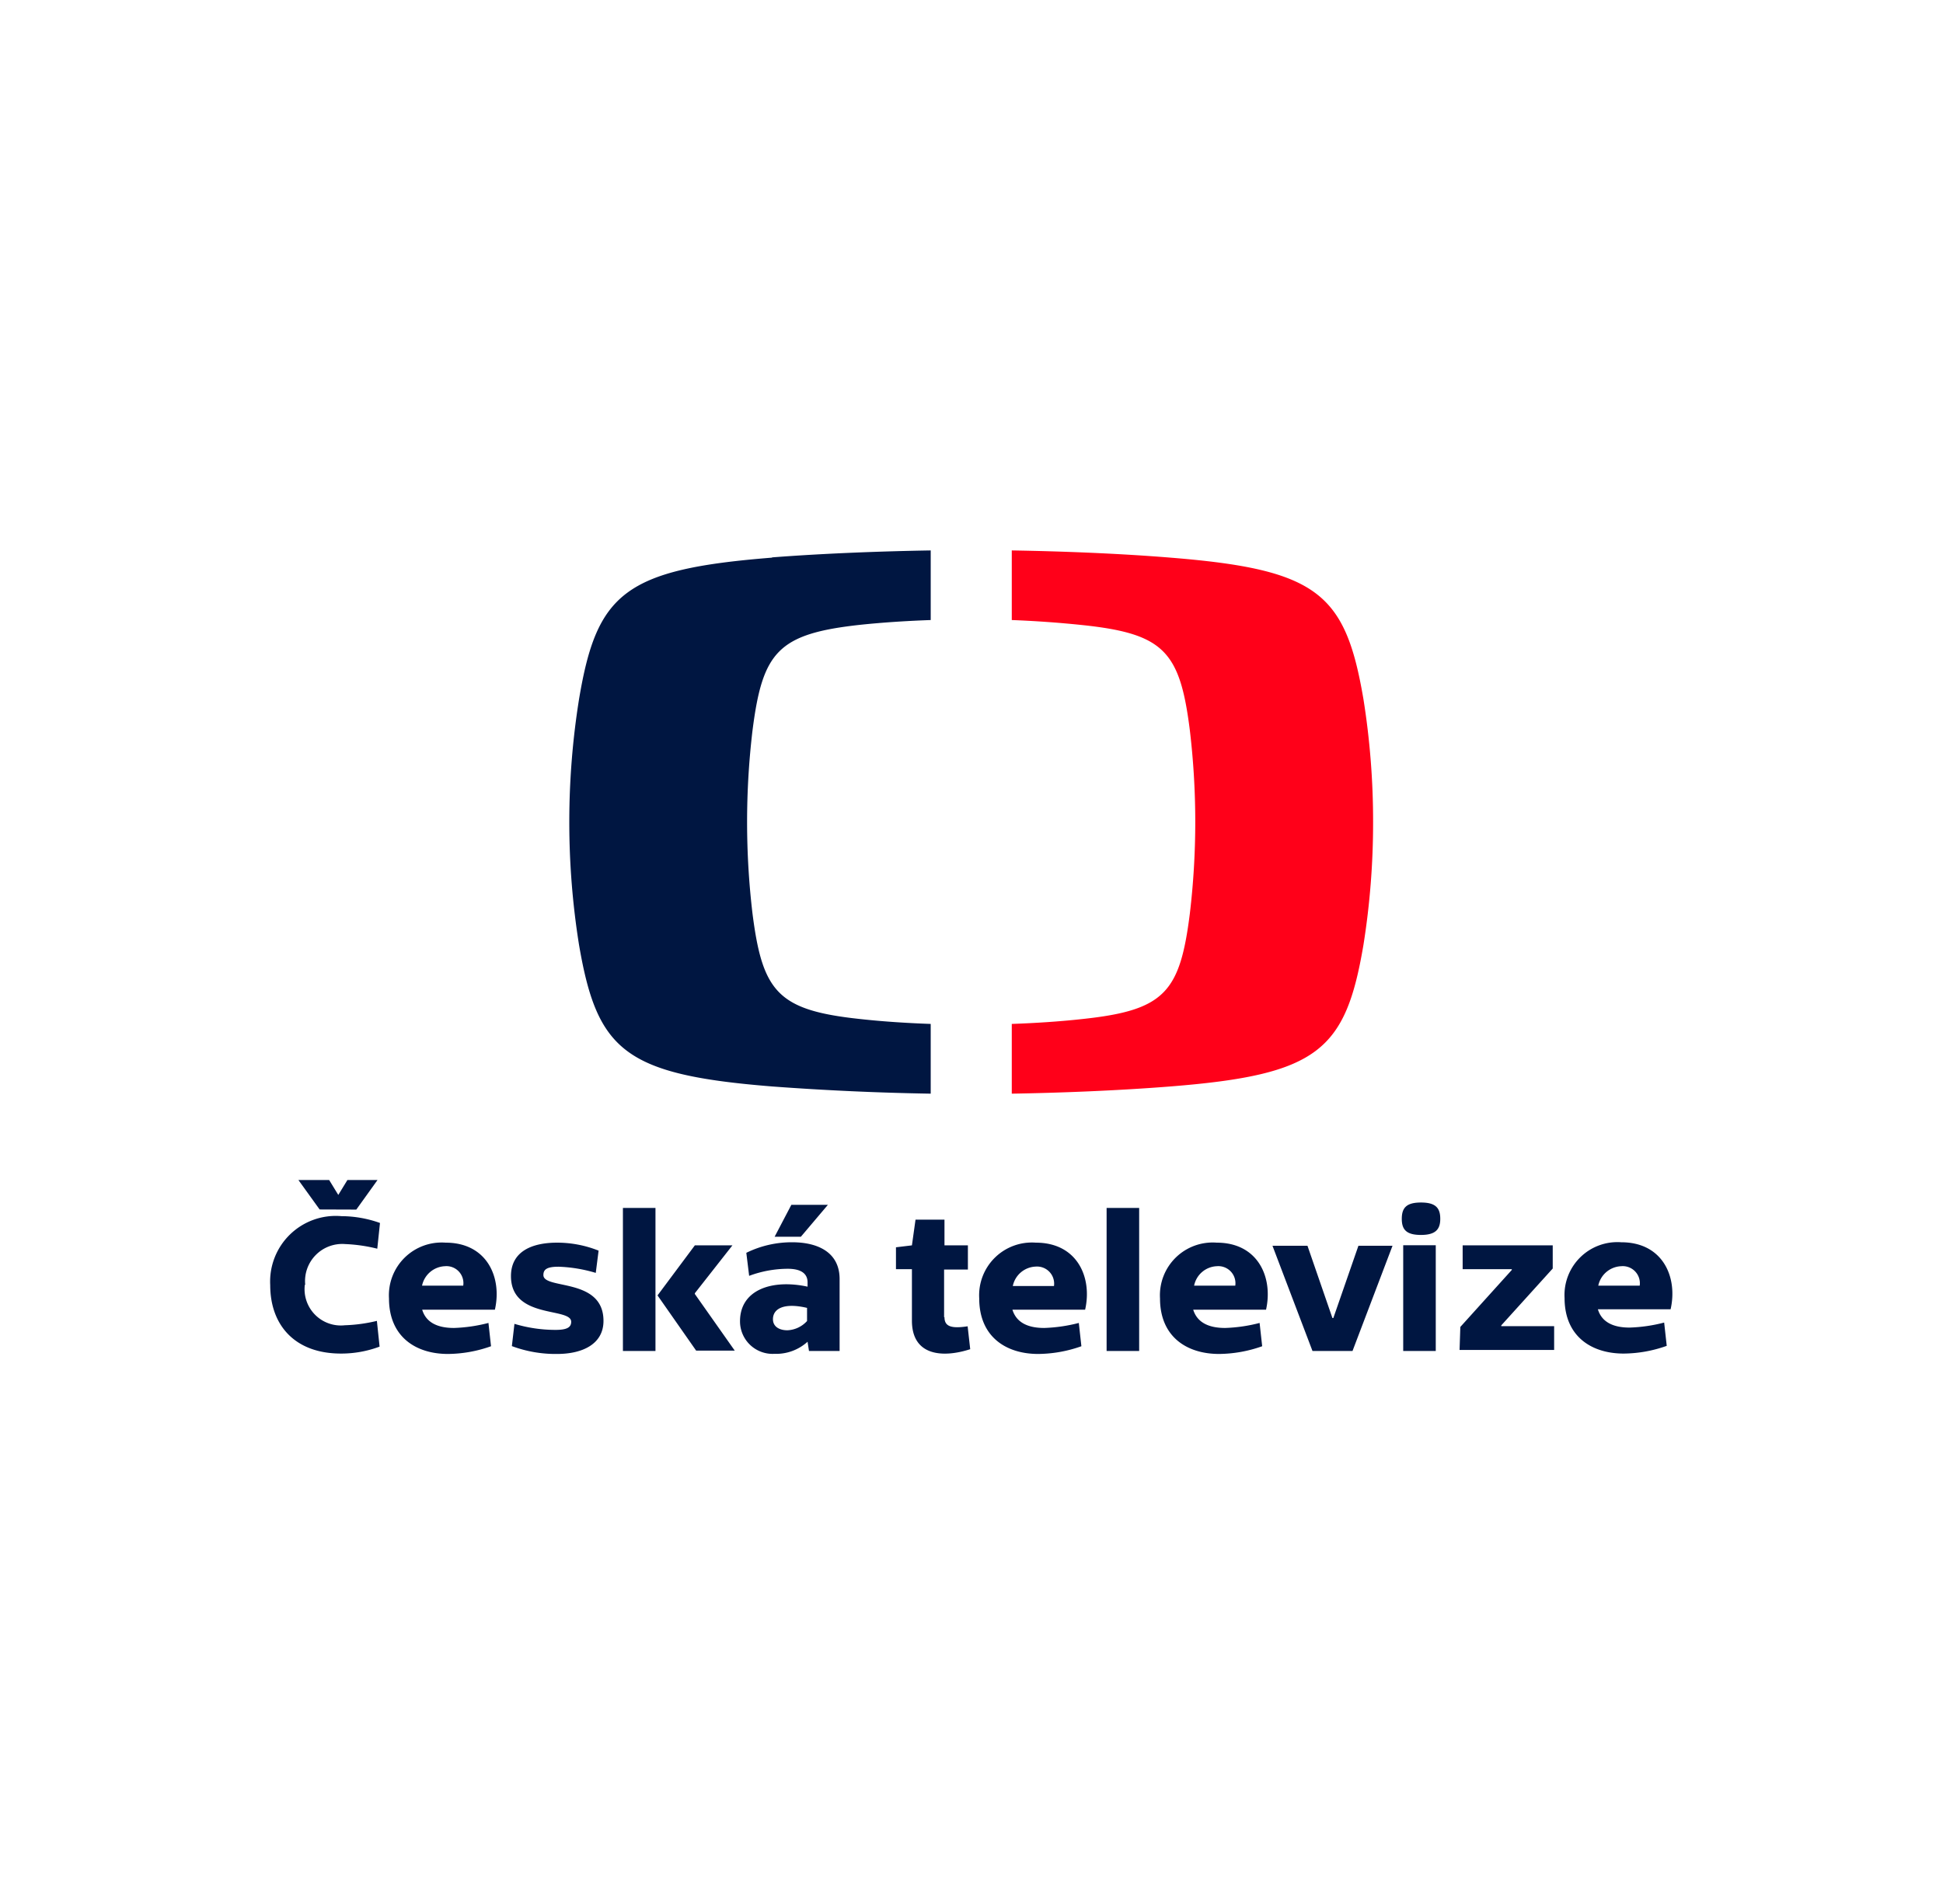 <svg xmlns="http://www.w3.org/2000/svg" viewBox="0 0 151 148"><defs><style>.cls-1{fill:#001641;}.cls-2{fill:#ff0019;}</style></defs><g id="Layer_2" data-name="Layer 2"><path class="cls-1" d="M60,43.32c4.16-.32,8.67-.48,12.33-.54v5.41c-1.74.06-3.67.18-5.48.37-6.39.7-7.59,2.09-8.37,8.22a60.39,60.39,0,0,0,0,14.22c.78,6.13,2,7.52,8.37,8.2,1.81.2,3.74.32,5.48.38V85Q66.19,84.9,60,84.44c-11.45-.92-13.59-2.77-15-11a60.58,60.58,0,0,1,0-19.1c1.38-8.24,3.54-10.09,15-11"/><path class="cls-2" d="M106.71,63.89a60.35,60.35,0,0,1-.75,9.55c-1.39,8.22-3.53,10.09-15,11-4.17.33-8.68.5-12.33.56V79.58c1.73-.06,3.68-.18,5.48-.38,6.4-.68,7.59-2.07,8.36-8.21a60.39,60.39,0,0,0,0-14.22c-.77-6.14-2-7.52-8.36-8.19-1.82-.19-3.65-.32-5.48-.39V42.78c3.66.06,8.16.22,12.33.56,11.46.92,13.6,2.77,15,11a60.27,60.27,0,0,1,.75,9.55"/></g><g id="Layer_3" data-name="Layer 3"><path class="cls-1" d="M126,96.55a4.11,4.11,0,0,0-4.41,4.33c0,3,2.11,4.32,4.59,4.32a10.14,10.14,0,0,0,3.35-.6l-.2-1.81a12.12,12.12,0,0,1-2.69.39c-1.26,0-2.16-.42-2.46-1.42h5.65c.57-2.49-.6-5.21-3.83-5.21m1.41,3.37h-3.2A1.9,1.9,0,0,1,126,98.41a1.33,1.33,0,0,1,1.43,1.51m-14,5h7.35v-1.85h-4.11v-.06l4-4.42V96.79h-7v1.85h3.82v.06l-4,4.43Zm-1.5-10.19c0-.84-.35-1.27-1.5-1.27s-1.49.43-1.49,1.27.36,1.25,1.49,1.25,1.5-.43,1.5-1.25M105.11,105l3.11-8.18h-2.65l-1.95,5.62h-.07l-1.94-5.62H98.89L102,105Zm-6.72-3.21c.56-2.49-.61-5.21-3.83-5.21a4.1,4.1,0,0,0-4.41,4.33c0,3,2.1,4.32,4.59,4.32a10.23,10.23,0,0,0,3.35-.6l-.2-1.81a12.12,12.12,0,0,1-2.68.39c-1.27,0-2.17-.42-2.48-1.42ZM96,99.92h-3.2a1.88,1.88,0,0,1,1.77-1.51A1.33,1.33,0,0,1,96,99.92M86,105h2.53V93.88H86Zm-1.67-3.21c.57-2.49-.6-5.21-3.83-5.21a4.1,4.1,0,0,0-4.4,4.33c0,3,2.1,4.32,4.58,4.32a10.24,10.24,0,0,0,3.36-.6l-.2-1.81a12.28,12.28,0,0,1-2.69.39c-1.27,0-2.16-.42-2.47-1.42Zm-2.42-1.84h-3.2a1.89,1.89,0,0,1,1.78-1.51,1.33,1.33,0,0,1,1.42,1.51m-8.54,2.42v-3.7h1.85V96.79H73.4v-2H71.15l-.28,2-1.24.15v1.7h1.24v4c0,2.73,2.37,2.92,4.53,2.22l-.2-1.78c-1.3.2-1.8,0-1.8-.71M62.87,105h2.38V99.41c0-2.12-1.75-2.86-3.68-2.86a8,8,0,0,0-3.57.82l.22,1.79a8.67,8.67,0,0,1,3-.55c.94,0,1.54.31,1.54,1.06V100c-2.78-.6-5.25.25-5.25,2.69a2.53,2.53,0,0,0,2.67,2.53,3.63,3.63,0,0,0,2.58-.94Zm-.15-2.33a2.19,2.19,0,0,1-1.53.72c-.62,0-1.12-.28-1.12-.86,0-.83.87-1.3,2.65-.88Zm-.48-6.55,2.1-2.48H61.5l-1.3,2.48ZM54,100.57v-.06l2.92-3.72H54l-2.9,3.89,3,4.29h3ZM48.41,105h2.53V93.88H48.41Zm-6.18-5.9c0-.42.24-.65,1.18-.65a11.31,11.31,0,0,1,2.89.48l.22-1.73a8.71,8.71,0,0,0-3.23-.62c-1.9,0-3.58.65-3.58,2.6,0,3.37,4.68,2.4,4.68,3.55,0,.44-.34.63-1.22.63a11.1,11.1,0,0,1-3.19-.47l-.2,1.73a9.71,9.71,0,0,0,3.52.61c1.94,0,3.6-.75,3.6-2.57,0-3.39-4.67-2.41-4.67-3.56m-3.77,2.69c.57-2.49-.6-5.21-3.83-5.21a4.1,4.1,0,0,0-4.4,4.33c0,3,2.1,4.32,4.58,4.32a10.18,10.18,0,0,0,3.35-.6l-.2-1.81a12.2,12.2,0,0,1-2.68.39c-1.27,0-2.17-.42-2.47-1.42ZM36,99.92h-3.2a1.9,1.9,0,0,1,1.78-1.51A1.32,1.32,0,0,1,36,99.92m-12.28-.06a2.89,2.89,0,0,1,3.11-3.17,12.29,12.29,0,0,1,2.49.36l.21-2a9,9,0,0,0-3-.53A5.1,5.1,0,0,0,21,99.88c0,3.09,1.89,5.32,5.5,5.32a8.49,8.49,0,0,0,3-.54l-.21-2a12.18,12.18,0,0,1-2.49.34,2.82,2.82,0,0,1-3.11-3.15m4-5.84,1.65-2.3H27l-.71,1.16-.71-1.16H23.19L24.84,94Zm83.89,2.77h-2.53V105h2.53Z"/></g></svg>